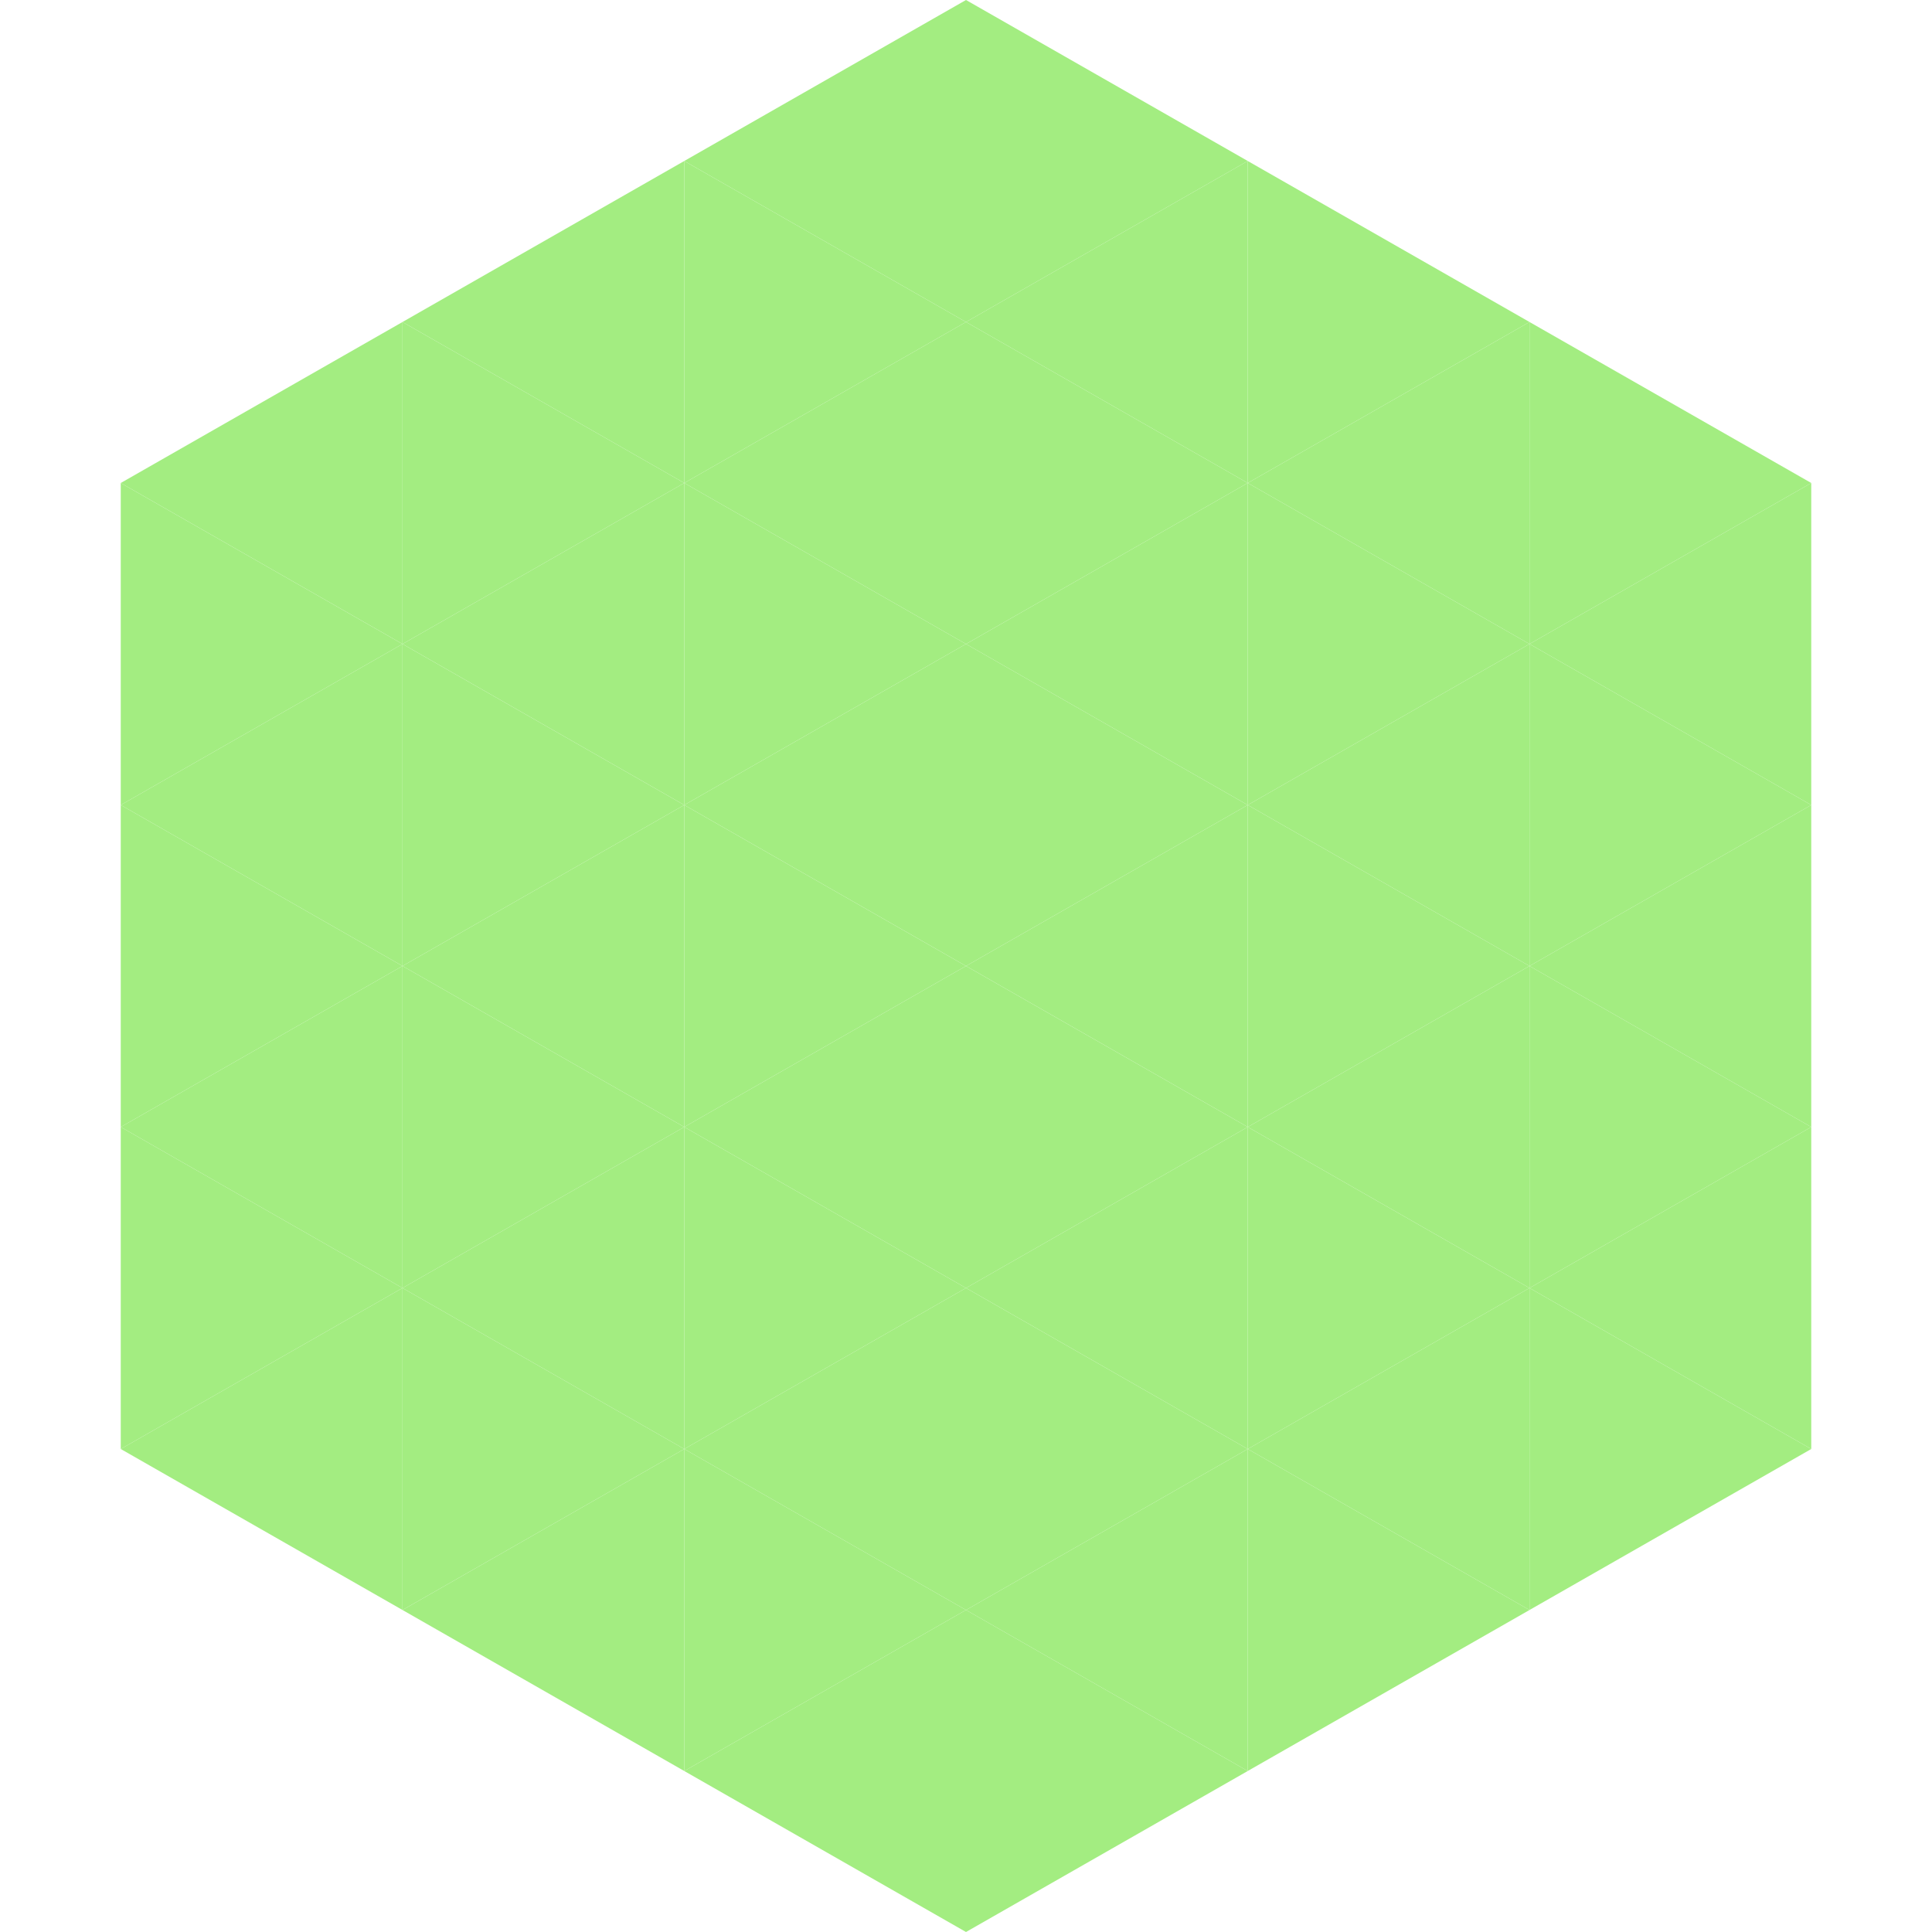 <?xml version="1.0"?>
<!-- Generated by SVGo -->
<svg width="240" height="240"
     xmlns="http://www.w3.org/2000/svg"
     xmlns:xlink="http://www.w3.org/1999/xlink">
<polygon points="50,40 15,60 50,80" style="fill:rgb(163,237,129)" />
<polygon points="190,40 225,60 190,80" style="fill:rgb(163,237,129)" />
<polygon points="15,60 50,80 15,100" style="fill:rgb(163,237,129)" />
<polygon points="225,60 190,80 225,100" style="fill:rgb(163,237,129)" />
<polygon points="50,80 15,100 50,120" style="fill:rgb(163,237,129)" />
<polygon points="190,80 225,100 190,120" style="fill:rgb(163,237,129)" />
<polygon points="15,100 50,120 15,140" style="fill:rgb(163,237,129)" />
<polygon points="225,100 190,120 225,140" style="fill:rgb(163,237,129)" />
<polygon points="50,120 15,140 50,160" style="fill:rgb(163,237,129)" />
<polygon points="190,120 225,140 190,160" style="fill:rgb(163,237,129)" />
<polygon points="15,140 50,160 15,180" style="fill:rgb(163,237,129)" />
<polygon points="225,140 190,160 225,180" style="fill:rgb(163,237,129)" />
<polygon points="50,160 15,180 50,200" style="fill:rgb(163,237,129)" />
<polygon points="190,160 225,180 190,200" style="fill:rgb(163,237,129)" />
<polygon points="15,180 50,200 15,220" style="fill:rgb(255,255,255); fill-opacity:0" />
<polygon points="225,180 190,200 225,220" style="fill:rgb(255,255,255); fill-opacity:0" />
<polygon points="50,0 85,20 50,40" style="fill:rgb(255,255,255); fill-opacity:0" />
<polygon points="190,0 155,20 190,40" style="fill:rgb(255,255,255); fill-opacity:0" />
<polygon points="85,20 50,40 85,60" style="fill:rgb(163,237,129)" />
<polygon points="155,20 190,40 155,60" style="fill:rgb(163,237,129)" />
<polygon points="50,40 85,60 50,80" style="fill:rgb(163,237,129)" />
<polygon points="190,40 155,60 190,80" style="fill:rgb(163,237,129)" />
<polygon points="85,60 50,80 85,100" style="fill:rgb(163,237,129)" />
<polygon points="155,60 190,80 155,100" style="fill:rgb(163,237,129)" />
<polygon points="50,80 85,100 50,120" style="fill:rgb(163,237,129)" />
<polygon points="190,80 155,100 190,120" style="fill:rgb(163,237,129)" />
<polygon points="85,100 50,120 85,140" style="fill:rgb(163,237,129)" />
<polygon points="155,100 190,120 155,140" style="fill:rgb(163,237,129)" />
<polygon points="50,120 85,140 50,160" style="fill:rgb(163,237,129)" />
<polygon points="190,120 155,140 190,160" style="fill:rgb(163,237,129)" />
<polygon points="85,140 50,160 85,180" style="fill:rgb(163,237,129)" />
<polygon points="155,140 190,160 155,180" style="fill:rgb(163,237,129)" />
<polygon points="50,160 85,180 50,200" style="fill:rgb(163,237,129)" />
<polygon points="190,160 155,180 190,200" style="fill:rgb(163,237,129)" />
<polygon points="85,180 50,200 85,220" style="fill:rgb(163,237,129)" />
<polygon points="155,180 190,200 155,220" style="fill:rgb(163,237,129)" />
<polygon points="120,0 85,20 120,40" style="fill:rgb(163,237,129)" />
<polygon points="120,0 155,20 120,40" style="fill:rgb(163,237,129)" />
<polygon points="85,20 120,40 85,60" style="fill:rgb(163,237,129)" />
<polygon points="155,20 120,40 155,60" style="fill:rgb(163,237,129)" />
<polygon points="120,40 85,60 120,80" style="fill:rgb(163,237,129)" />
<polygon points="120,40 155,60 120,80" style="fill:rgb(163,237,129)" />
<polygon points="85,60 120,80 85,100" style="fill:rgb(163,237,129)" />
<polygon points="155,60 120,80 155,100" style="fill:rgb(163,237,129)" />
<polygon points="120,80 85,100 120,120" style="fill:rgb(163,237,129)" />
<polygon points="120,80 155,100 120,120" style="fill:rgb(163,237,129)" />
<polygon points="85,100 120,120 85,140" style="fill:rgb(163,237,129)" />
<polygon points="155,100 120,120 155,140" style="fill:rgb(163,237,129)" />
<polygon points="120,120 85,140 120,160" style="fill:rgb(163,237,129)" />
<polygon points="120,120 155,140 120,160" style="fill:rgb(163,237,129)" />
<polygon points="85,140 120,160 85,180" style="fill:rgb(163,237,129)" />
<polygon points="155,140 120,160 155,180" style="fill:rgb(163,237,129)" />
<polygon points="120,160 85,180 120,200" style="fill:rgb(163,237,129)" />
<polygon points="120,160 155,180 120,200" style="fill:rgb(163,237,129)" />
<polygon points="85,180 120,200 85,220" style="fill:rgb(163,237,129)" />
<polygon points="155,180 120,200 155,220" style="fill:rgb(163,237,129)" />
<polygon points="120,200 85,220 120,240" style="fill:rgb(163,237,129)" />
<polygon points="120,200 155,220 120,240" style="fill:rgb(163,237,129)" />
<polygon points="85,220 120,240 85,260" style="fill:rgb(255,255,255); fill-opacity:0" />
<polygon points="155,220 120,240 155,260" style="fill:rgb(255,255,255); fill-opacity:0" />
</svg>
